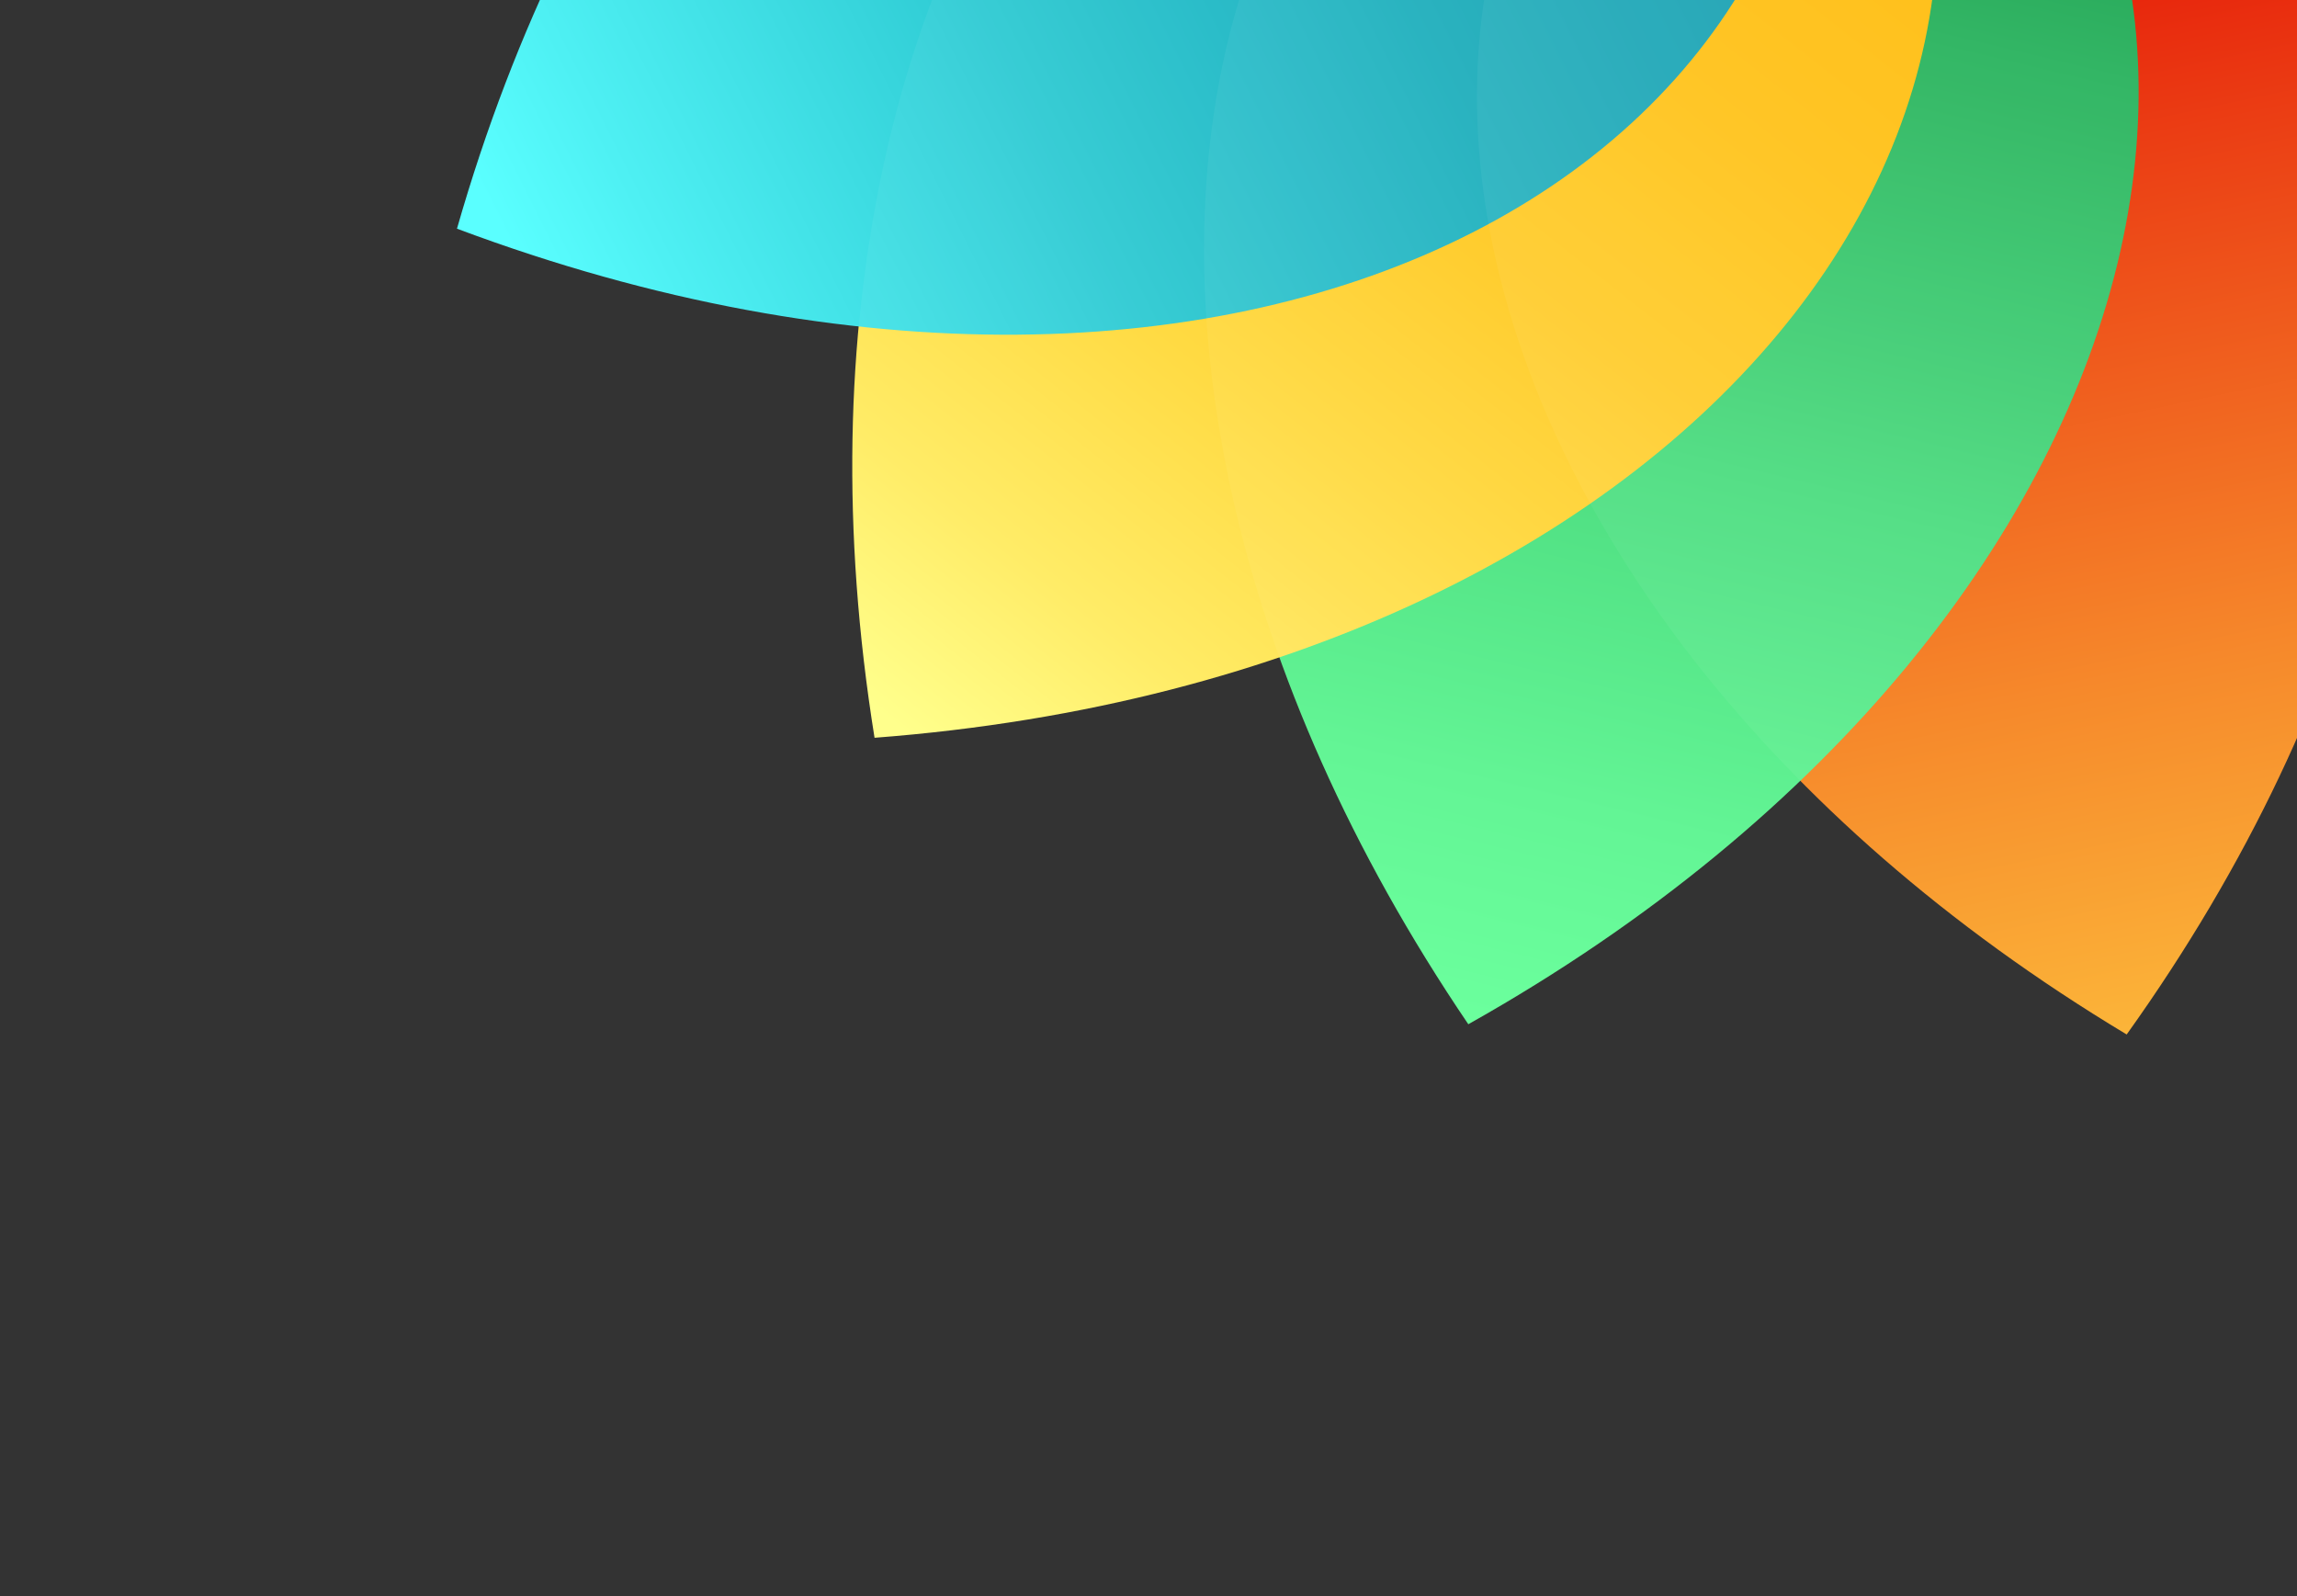 <?xml version="1.0" encoding="UTF-8"?> <!-- Generator: Adobe Illustrator 25.4.1, SVG Export Plug-In . SVG Version: 6.00 Build 0) --> <svg xmlns="http://www.w3.org/2000/svg" xmlns:xlink="http://www.w3.org/1999/xlink" id="Layer_1" x="0px" y="0px" viewBox="0 0 1212.4 842.4" style="enable-background:new 0 0 1212.4 842.4;" xml:space="preserve"><rect x="0" y="0" width="1212.4" height="842.4" fill="#333333" stroke="none"/> <style type="text/css"> .st0{fill:url(#SVGID_1_);} .st1{fill:url(#SVGID_00000116954802053034876890000011323431707325275799_);} .st2{fill:url(#SVGID_00000080176174792611167320000000490508017969109689_);} .st3{fill:url(#SVGID_00000114754033488157778240000015605642217324466332_);} .st4{opacity:5.000000e-02;} .st5{fill:#FFFFFF;} </style> <g> <linearGradient id="SVGID_1_" gradientUnits="userSpaceOnUse" x1="-1445.916" y1="-3042.946" x2="-1667.202" y2="-2287.486" gradientTransform="matrix(-0.997 -7.698047e-02 -7.698047e-02 0.997 -691.701 2812.43)"> <stop offset="0" style="stop-color:#E20000"></stop> <stop offset="0.27" style="stop-color:#EB3E14"></stop> <stop offset="0.62" style="stop-color:#F6892B"></stop> <stop offset="0.87" style="stop-color:#FCB83A"></stop> <stop offset="1" style="stop-color:#FFCA40"></stop> </linearGradient> <path class="st0" d="M1122.5,546C740.8,316.7,666.1-78.8,957.4-237.5C1288.7-206.3,1380,185.9,1122.5,546z"></path> <linearGradient id="SVGID_00000036221155486932893020000008176422447104919959_" gradientUnits="userSpaceOnUse" x1="-1411.397" y1="-3172.39" x2="-1286.372" y2="-2382.904" gradientTransform="matrix(-0.997 -7.698047e-02 -7.698047e-02 0.997 -691.701 2812.43)"> <stop offset="0" style="stop-color:#008236"></stop> <stop offset="0.3" style="stop-color:#29B25D"></stop> <stop offset="0.61" style="stop-color:#4DDC80"></stop> <stop offset="0.85" style="stop-color:#63F595"></stop> <stop offset="1" style="stop-color:#6BFF9D"></stop> </linearGradient> <path style="fill:url(#SVGID_00000036221155486932893020000008176422447104919959_);" d="M775,540.6 C525.5,172.6,625.5-216.6,957.4-237.6C1245-69.7,1161.7,323.4,775,540.6z"></path> <linearGradient id="SVGID_00000167396145629961924540000011623357974437597581_" gradientUnits="userSpaceOnUse" x1="-1409.119" y1="-3168.144" x2="-970.675" y2="-2514.376" gradientTransform="matrix(-0.997 -7.698047e-02 -7.698047e-02 0.997 -691.701 2812.43)"> <stop offset="0" style="stop-color:#FFB800"></stop> <stop offset="0.17" style="stop-color:#FFBA04"></stop> <stop offset="0.34" style="stop-color:#FFC011"></stop> <stop offset="0.51" style="stop-color:#FFCB25"></stop> <stop offset="0.68" style="stop-color:#FFDA42"></stop> <stop offset="0.86" style="stop-color:#FFEC67"></stop> <stop offset="1" style="stop-color:#FFFF8C"></stop> </linearGradient> <path style="fill:url(#SVGID_00000167396145629961924540000011623357974437597581_);" d="M461.6,389.4 c443.4-33.7,685.9-354,495.8-627C647-358.3,391.2-48.5,461.6,389.4z"></path> <linearGradient id="SVGID_00000011726833896700705560000015448301107824193965_" gradientUnits="userSpaceOnUse" x1="-1415.448" y1="-3171.378" x2="-740.535" y2="-2766.187" gradientTransform="matrix(-0.997 -7.698047e-02 -7.698047e-02 0.997 -691.701 2812.43)"> <stop offset="0" style="stop-color:#0092A5"></stop> <stop offset="0.16" style="stop-color:#0598AA"></stop> <stop offset="0.38" style="stop-color:#14AAB9"></stop> <stop offset="0.63" style="stop-color:#2CC8D1"></stop> <stop offset="0.91" style="stop-color:#4EF0F3"></stop> <stop offset="1" style="stop-color:#5AFFFF"></stop> </linearGradient> <path style="fill:url(#SVGID_00000011726833896700705560000015448301107824193965_);" d="M241.2,120.7 c417,156.3,773.1-31.3,716.1-358.1C726.7-477.4,363-305,241.2,120.7z"></path> <g class="st4"> <path class="st5" d="M950.2,412.1c229.3-219.8,244.3-511.3,7.2-649.6C717.2-106.6,725.8,185.3,950.2,412.1z"></path> </g> <g class="st4"> <path class="st5" d="M675.3,347c301.5-102.3,438.8-359.5,282.1-584.5C683.7-220.2,567.8,47.3,675.3,347z"></path> </g> <g class="st4"> <path class="st5" d="M453.3,172.3c317.2,34.5,551.1-140.4,504.1-409.8C701.5-337.1,482.7-144,453.3,172.3z"></path> </g> </g> </svg> 